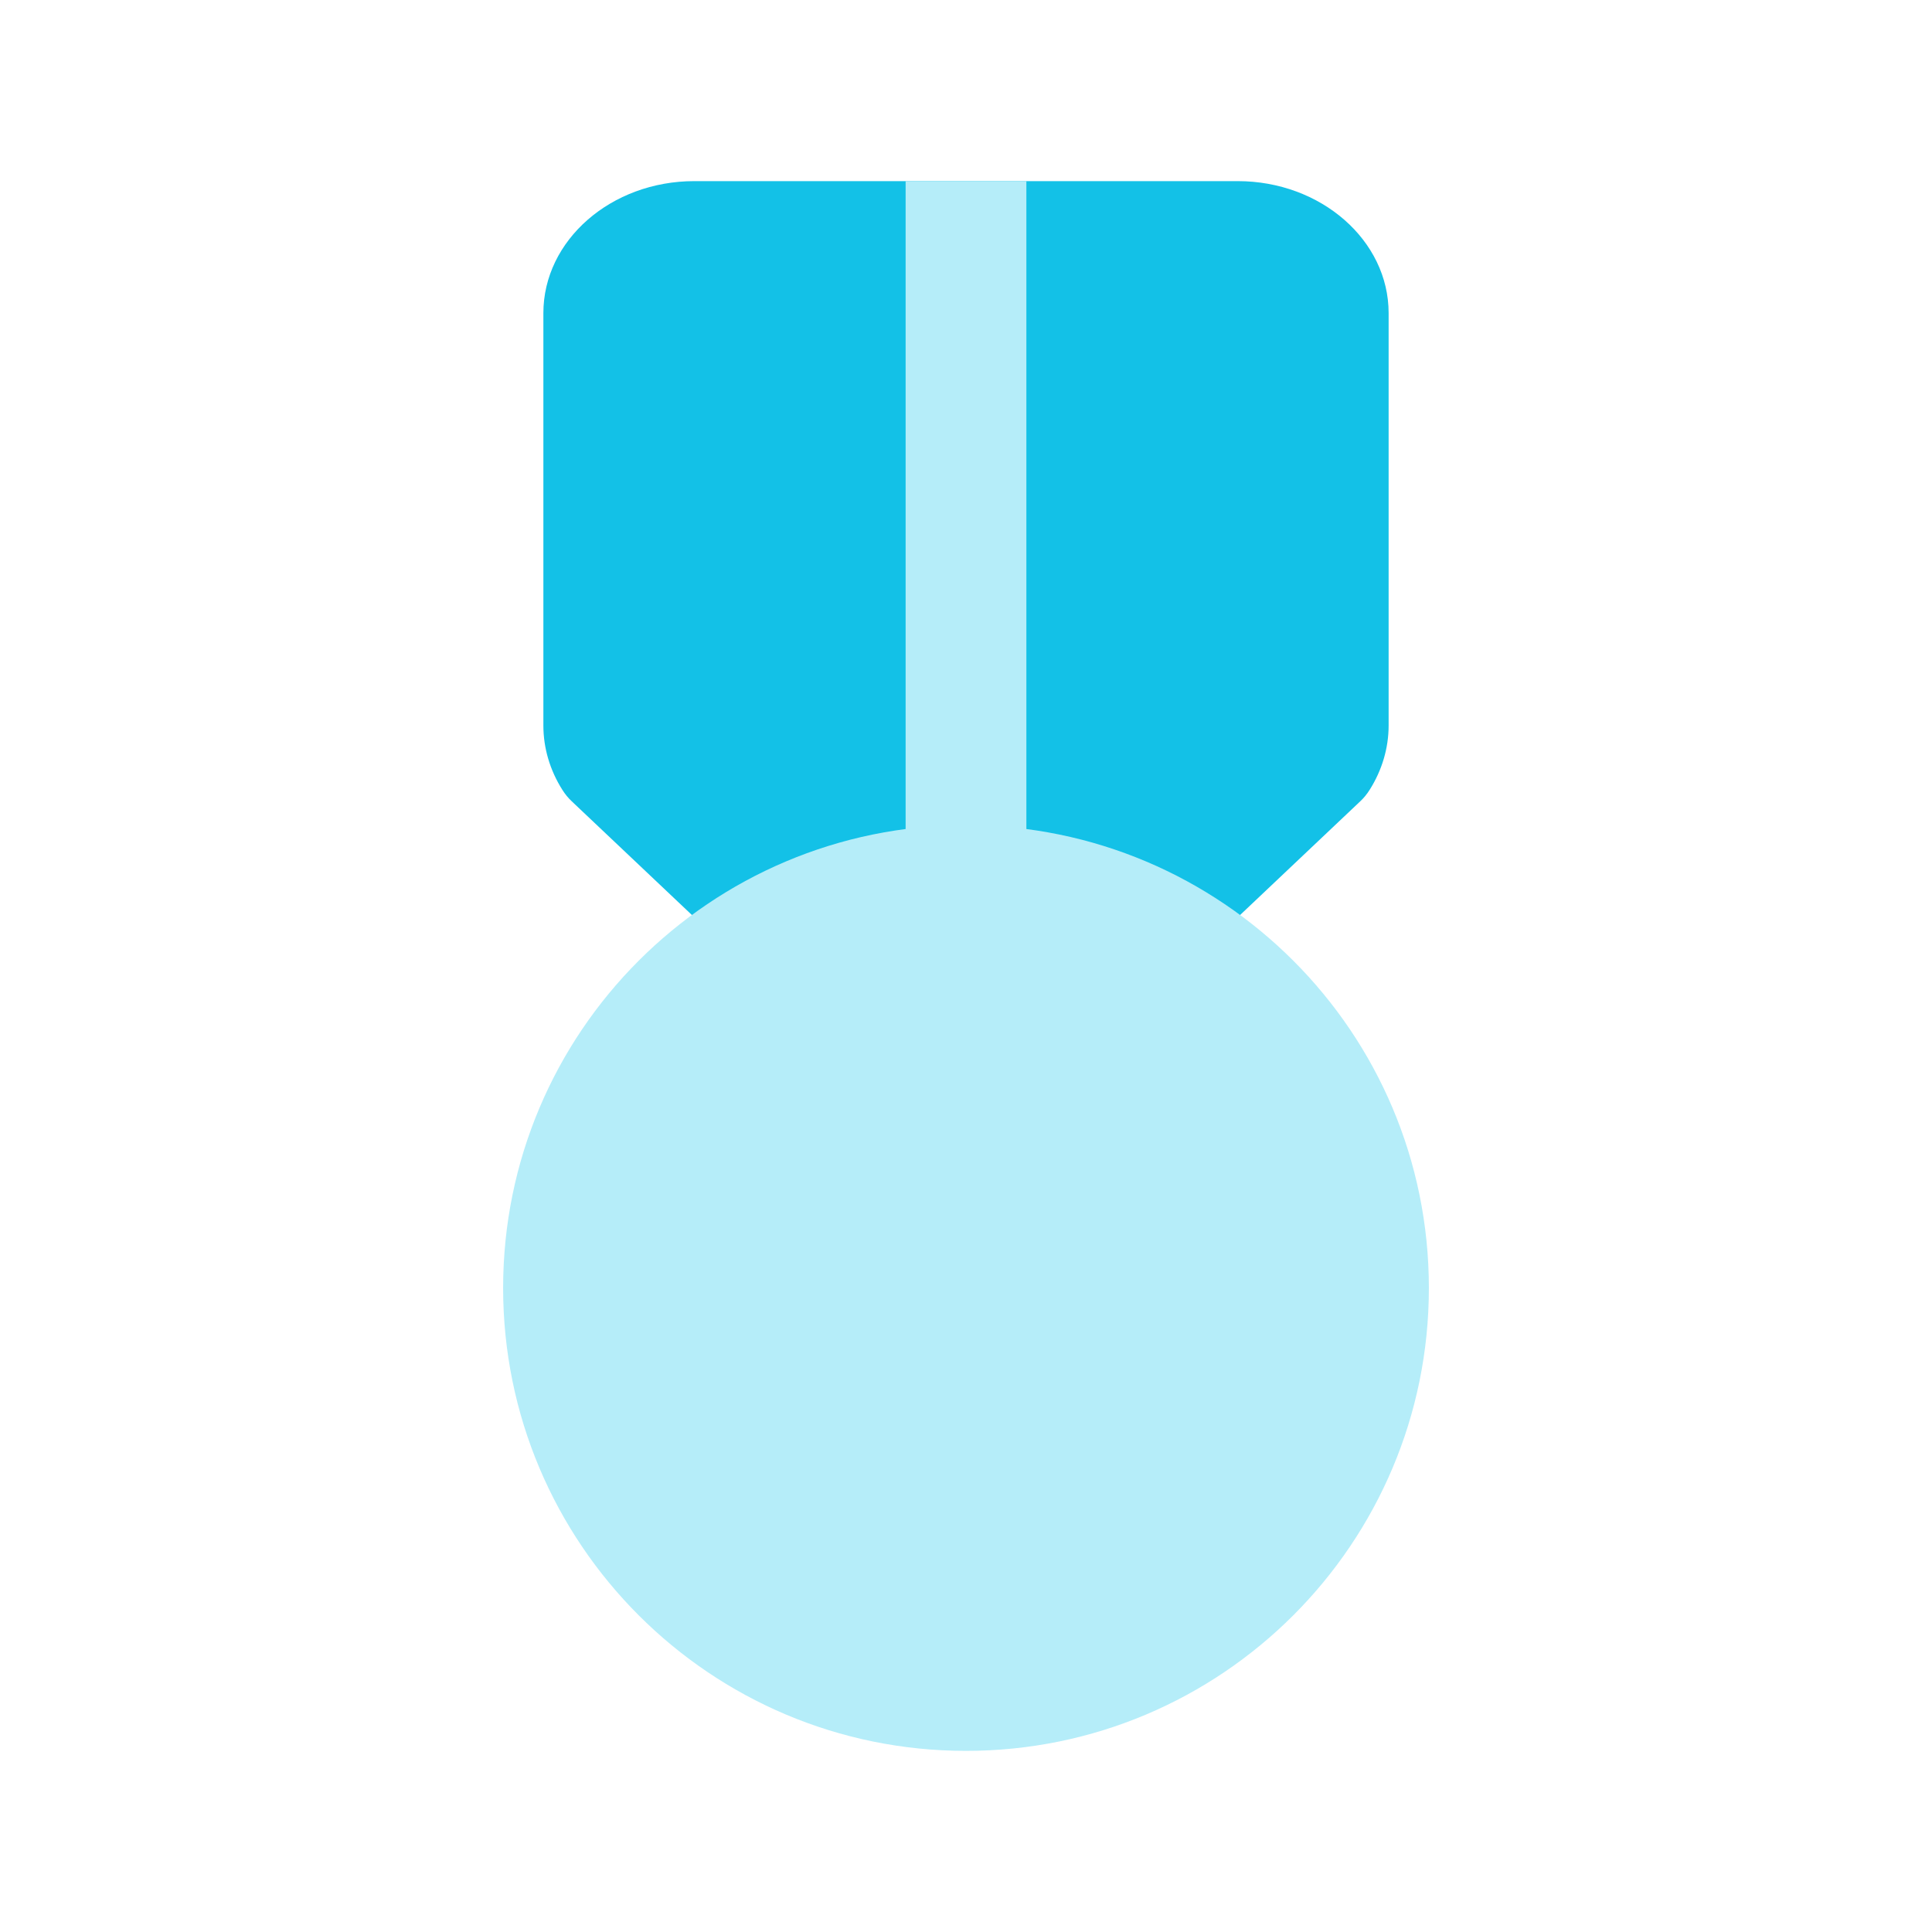 <?xml version="1.0" encoding="UTF-8"?>
<svg xmlns="http://www.w3.org/2000/svg" width="60" height="60" viewBox="0 0 60 60" fill="none">
  <path d="M38.438 5.625H21.562C18.977 5.625 16.875 7.463 16.875 9.723V22.532C16.875 23.233 17.08 23.922 17.465 24.53C17.547 24.66 17.645 24.782 17.758 24.887L21.96 28.863C22.31 29.192 22.77 29.375 23.25 29.375H36.75C37.227 29.375 37.69 29.192 38.04 28.863L42.242 24.887C42.355 24.782 42.453 24.66 42.535 24.53C42.92 23.922 43.125 23.23 43.125 22.532V9.723C43.125 7.465 41.023 5.625 38.438 5.625Z" fill="#13C1E7"></path>
  <path d="M30 54.375C37.939 54.375 44.375 47.939 44.375 40C44.375 32.061 37.939 25.625 30 25.625C22.061 25.625 15.625 32.061 15.625 40C15.625 47.939 22.061 54.375 30 54.375Z" fill="#B5EDF9"></path>
  <path d="M28.125 5.625H31.875V29.375H28.125V5.625Z" fill="#B5EDF9"></path>
</svg>

